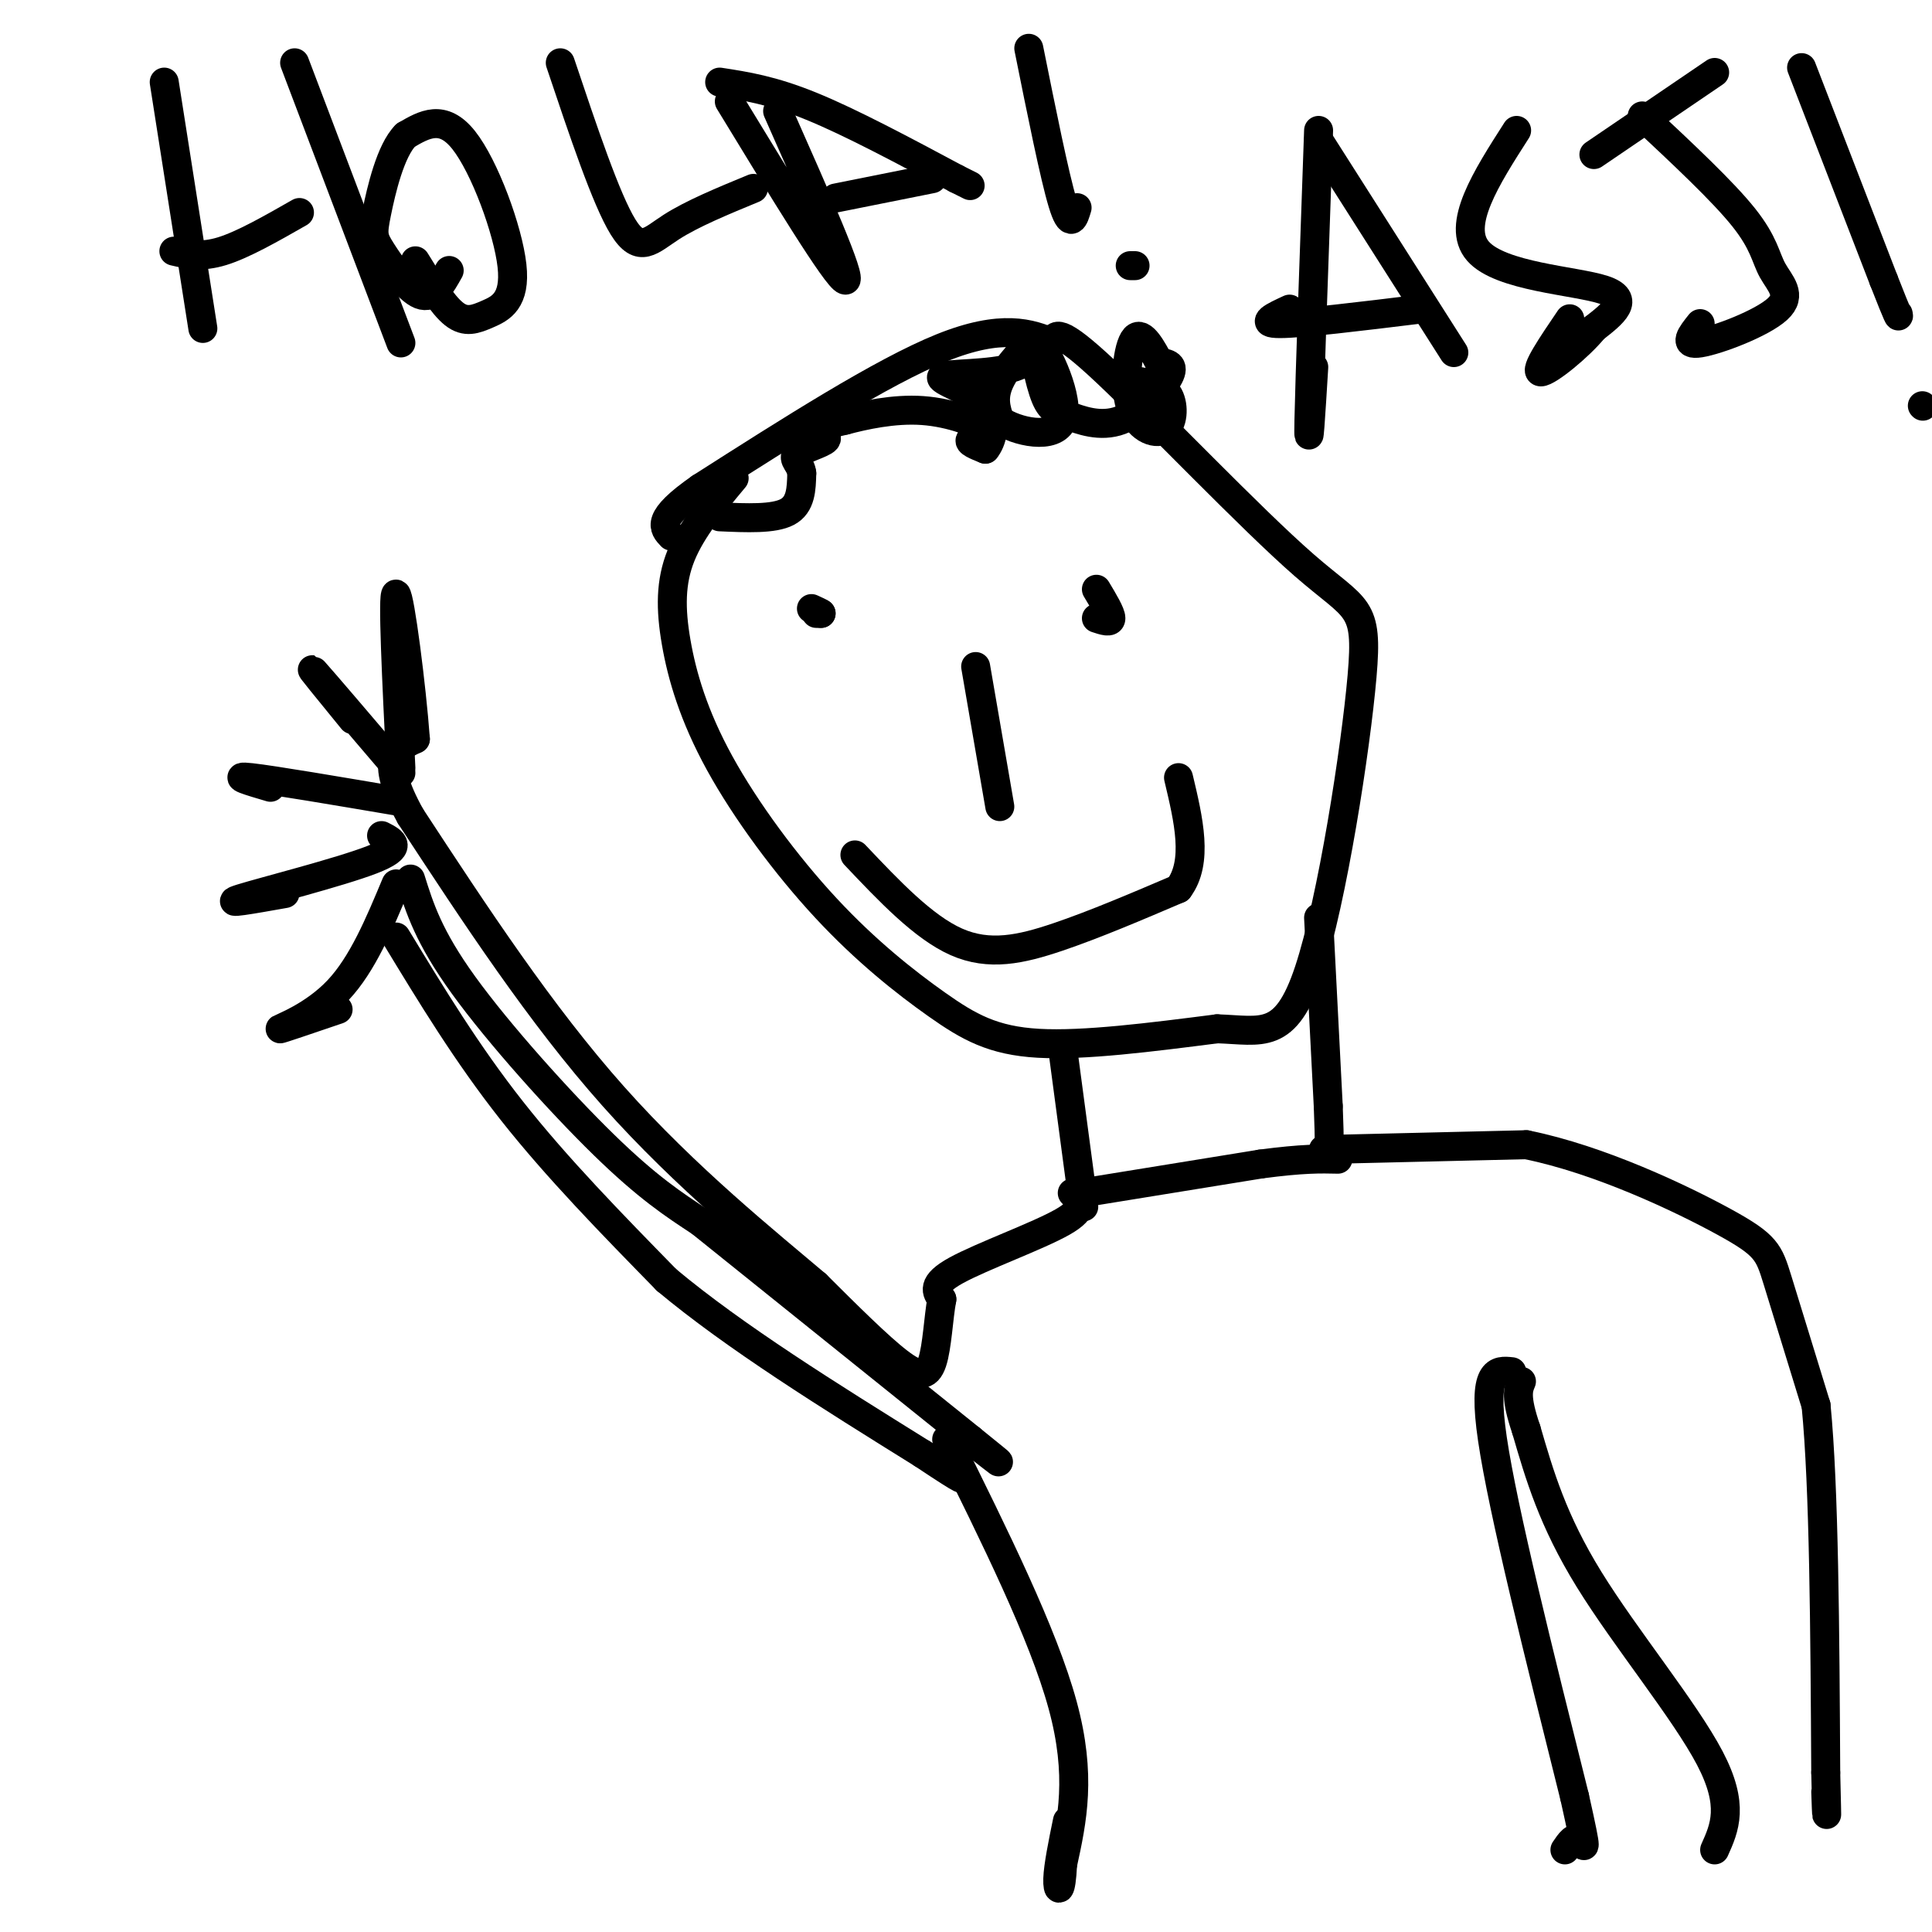 <svg viewBox='0 0 400 400' version='1.1' xmlns='http://www.w3.org/2000/svg' xmlns:xlink='http://www.w3.org/1999/xlink'><g fill='none' stroke='rgb(0,0,0)' stroke-width='6' stroke-linecap='round' stroke-linejoin='round'><path d='M152,99c-4.399,5.277 -8.799,10.554 -11,16c-2.201,5.446 -2.204,11.059 -1,18c1.204,6.941 3.615,15.208 9,25c5.385,9.792 13.742,21.109 22,30c8.258,8.891 16.416,15.355 23,20c6.584,4.645 11.596,7.470 21,8c9.404,0.530 23.202,-1.235 37,-3'/><path d='M252,213c9.331,0.312 14.158,2.592 19,-12c4.842,-14.592 9.700,-46.056 11,-61c1.300,-14.944 -0.958,-13.370 -12,-23c-11.042,-9.630 -30.869,-30.466 -41,-40c-10.131,-9.534 -10.565,-7.767 -11,-6'/><path d='M218,71c-4.600,-2.000 -10.600,-4.000 -23,1c-12.400,5.000 -31.200,17.000 -50,29'/><path d='M145,101c-9.333,6.500 -7.667,8.250 -6,10'/><path d='M169,127c0.000,0.000 1.000,0.000 1,0'/><path d='M170,127c-0.167,-0.167 -1.083,-0.583 -2,-1'/><path d='M227,122c1.500,2.500 3.000,5.000 3,6c0.000,1.000 -1.500,0.500 -3,0'/><path d='M177,177c7.089,7.489 14.178,14.978 21,18c6.822,3.022 13.378,1.578 21,-1c7.622,-2.578 16.311,-6.289 25,-10'/><path d='M244,184c4.167,-5.500 2.083,-14.250 0,-23'/><path d='M202,138c0.000,0.000 5.000,29.000 5,29'/><path d='M273,190c0.000,0.000 2.000,39.000 2,39'/><path d='M275,229c0.333,8.167 0.167,9.083 0,10'/><path d='M220,217c0.000,0.000 4.000,30.000 4,30'/><path d='M224,247c0.667,5.000 0.333,2.500 0,0'/><path d='M224,247c0.000,0.000 37.000,-6.000 37,-6'/><path d='M261,241c8.833,-1.167 12.417,-1.083 16,-1'/><path d='M274,238c0.000,0.000 42.000,-1.000 42,-1'/><path d='M316,237c15.214,3.060 32.250,11.208 41,16c8.750,4.792 9.214,6.226 11,12c1.786,5.774 4.893,15.887 8,26'/><path d='M376,291c1.667,17.000 1.833,46.500 2,76'/><path d='M378,367c0.333,13.333 0.167,8.667 0,4'/><path d='M355,383c2.067,-4.600 4.133,-9.200 -1,-19c-5.133,-9.800 -17.467,-24.800 -25,-37c-7.533,-12.200 -10.267,-21.600 -13,-31'/><path d='M316,296c-2.333,-6.833 -1.667,-8.417 -1,-10'/><path d='M313,284c-3.083,-0.333 -6.167,-0.667 -4,14c2.167,14.667 9.583,44.333 17,74'/><path d='M326,372c3.000,13.422 2.000,9.978 1,9c-1.000,-0.978 -2.000,0.511 -3,2'/><path d='M222,247c1.533,1.556 3.067,3.111 -2,6c-5.067,2.889 -16.733,7.111 -22,10c-5.267,2.889 -4.133,4.444 -3,6'/><path d='M195,269c-0.702,3.679 -0.958,9.875 -2,13c-1.042,3.125 -2.869,3.179 -7,0c-4.131,-3.179 -10.565,-9.589 -17,-16'/><path d='M169,266c-10.111,-8.578 -26.889,-22.022 -42,-39c-15.111,-16.978 -28.556,-37.489 -42,-58'/><path d='M85,169c-6.833,-12.333 -2.917,-14.167 1,-16'/><path d='M86,153c-0.778,-10.756 -3.222,-29.644 -4,-30c-0.778,-0.356 0.111,17.822 1,36'/><path d='M83,160c-8.167,-9.583 -16.333,-19.167 -18,-21c-1.667,-1.833 3.167,4.083 8,10'/><path d='M83,166c-13.250,-2.250 -26.500,-4.500 -31,-5c-4.500,-0.500 -0.250,0.750 4,2'/><path d='M79,173c2.356,1.200 4.711,2.400 -2,5c-6.711,2.600 -22.489,6.600 -27,8c-4.511,1.400 2.244,0.200 9,-1'/><path d='M82,183c-3.467,8.311 -6.933,16.622 -12,22c-5.067,5.378 -11.733,7.822 -12,8c-0.267,0.178 5.867,-1.911 12,-4'/><path d='M85,182c1.867,5.978 3.733,11.956 11,22c7.267,10.044 19.933,24.156 29,33c9.067,8.844 14.533,12.422 20,16'/><path d='M145,253c12.667,10.167 34.333,27.583 56,45'/><path d='M201,298c9.500,7.667 5.250,4.333 1,1'/><path d='M82,194c7.333,12.083 14.667,24.167 24,36c9.333,11.833 20.667,23.417 32,35'/><path d='M138,265c14.167,11.833 33.583,23.917 53,36'/><path d='M191,301c10.000,6.667 8.500,5.333 7,4'/><path d='M196,298c10.000,20.167 20.000,40.333 24,55c4.000,14.667 2.000,23.833 0,33'/><path d='M220,386c-0.311,6.333 -1.089,5.667 -1,3c0.089,-2.667 1.044,-7.333 2,-12'/><path d='M34,17c0.000,0.000 8.000,51.000 8,51'/><path d='M36,52c2.833,0.667 5.667,1.333 10,0c4.333,-1.333 10.167,-4.667 16,-8'/><path d='M61,13c0.000,0.000 22.000,58.000 22,58'/><path d='M86,54c2.801,4.552 5.601,9.104 8,11c2.399,1.896 4.396,1.137 7,0c2.604,-1.137 5.817,-2.652 5,-10c-0.817,-7.348 -5.662,-20.528 -10,-26c-4.338,-5.472 -8.169,-3.236 -12,-1'/><path d='M84,28c-3.167,3.144 -5.086,11.502 -6,16c-0.914,4.498 -0.823,5.134 1,8c1.823,2.866 5.378,7.962 8,9c2.622,1.038 4.311,-1.981 6,-5'/><path d='M116,13c4.756,14.178 9.511,28.356 13,34c3.489,5.644 5.711,2.756 10,0c4.289,-2.756 10.644,-5.378 17,-8'/><path d='M161,23c7.833,17.667 15.667,35.333 14,35c-1.667,-0.333 -12.833,-18.667 -24,-37'/><path d='M149,17c5.417,0.833 10.833,1.667 19,5c8.167,3.333 19.083,9.167 30,15'/><path d='M198,37c5.000,2.500 2.500,1.250 0,0'/><path d='M193,37c0.000,0.000 -20.000,4.000 -20,4'/><path d='M213,10c2.667,13.250 5.333,26.500 7,32c1.667,5.500 2.333,3.250 3,1'/><path d='M235,55c0.000,0.000 -1.000,0.000 -1,0'/><path d='M273,27c-0.917,25.917 -1.833,51.833 -2,60c-0.167,8.167 0.417,-1.417 1,-11'/><path d='M273,29c0.000,0.000 28.000,44.000 28,44'/><path d='M294,64c-12.250,1.500 -24.500,3.000 -29,3c-4.500,0.000 -1.250,-1.500 2,-3'/><path d='M314,27c-6.311,9.844 -12.622,19.689 -8,25c4.622,5.311 20.178,6.089 26,8c5.822,1.911 1.911,4.956 -2,8'/><path d='M330,68c-3.022,3.733 -9.578,9.067 -11,9c-1.422,-0.067 2.289,-5.533 6,-11'/><path d='M355,15c0.000,0.000 -25.000,17.000 -25,17'/><path d='M340,24c8.354,7.810 16.708,15.620 21,21c4.292,5.380 4.522,8.329 6,11c1.478,2.671 4.206,5.065 1,8c-3.206,2.935 -12.344,6.410 -16,7c-3.656,0.590 -1.828,-1.705 0,-4'/><path d='M373,14c0.000,0.000 17.000,44.000 17,44'/><path d='M390,58c3.333,8.500 3.167,7.750 3,7'/><path d='M398,84c0.000,0.000 0.100,0.100 0.1,0.1'/><path d='M149,107c5.583,0.250 11.167,0.500 14,-1c2.833,-1.500 2.917,-4.750 3,-8'/><path d='M166,98c-0.177,-1.987 -2.120,-2.955 -1,-4c1.120,-1.045 5.301,-2.166 6,-3c0.699,-0.834 -2.086,-1.381 -2,-2c0.086,-0.619 3.043,-1.309 6,-2'/><path d='M175,87c3.707,-0.979 9.973,-2.427 16,-2c6.027,0.427 11.815,2.730 13,4c1.185,1.270 -2.233,1.506 -3,2c-0.767,0.494 1.116,1.247 3,2'/><path d='M204,93c1.229,-1.368 2.801,-5.789 0,-9c-2.801,-3.211 -9.974,-5.211 -9,-6c0.974,-0.789 10.096,-0.366 15,-2c4.904,-1.634 5.589,-5.325 4,-5c-1.589,0.325 -5.454,4.664 -7,8c-1.546,3.336 -0.773,5.668 0,8'/><path d='M207,87c3.252,2.353 11.382,4.236 13,0c1.618,-4.236 -3.276,-14.592 -5,-16c-1.724,-1.408 -0.277,6.131 1,10c1.277,3.869 2.383,4.068 5,5c2.617,0.932 6.743,2.597 11,1c4.257,-1.597 8.645,-6.456 10,-9c1.355,-2.544 -0.322,-2.772 -2,-3'/><path d='M240,75c-1.277,-2.338 -3.469,-6.682 -5,-5c-1.531,1.682 -2.400,9.389 -1,14c1.400,4.611 5.069,6.126 7,5c1.931,-1.126 2.123,-4.893 1,-7c-1.123,-2.107 -3.562,-2.553 -6,-3'/></g>
</svg>